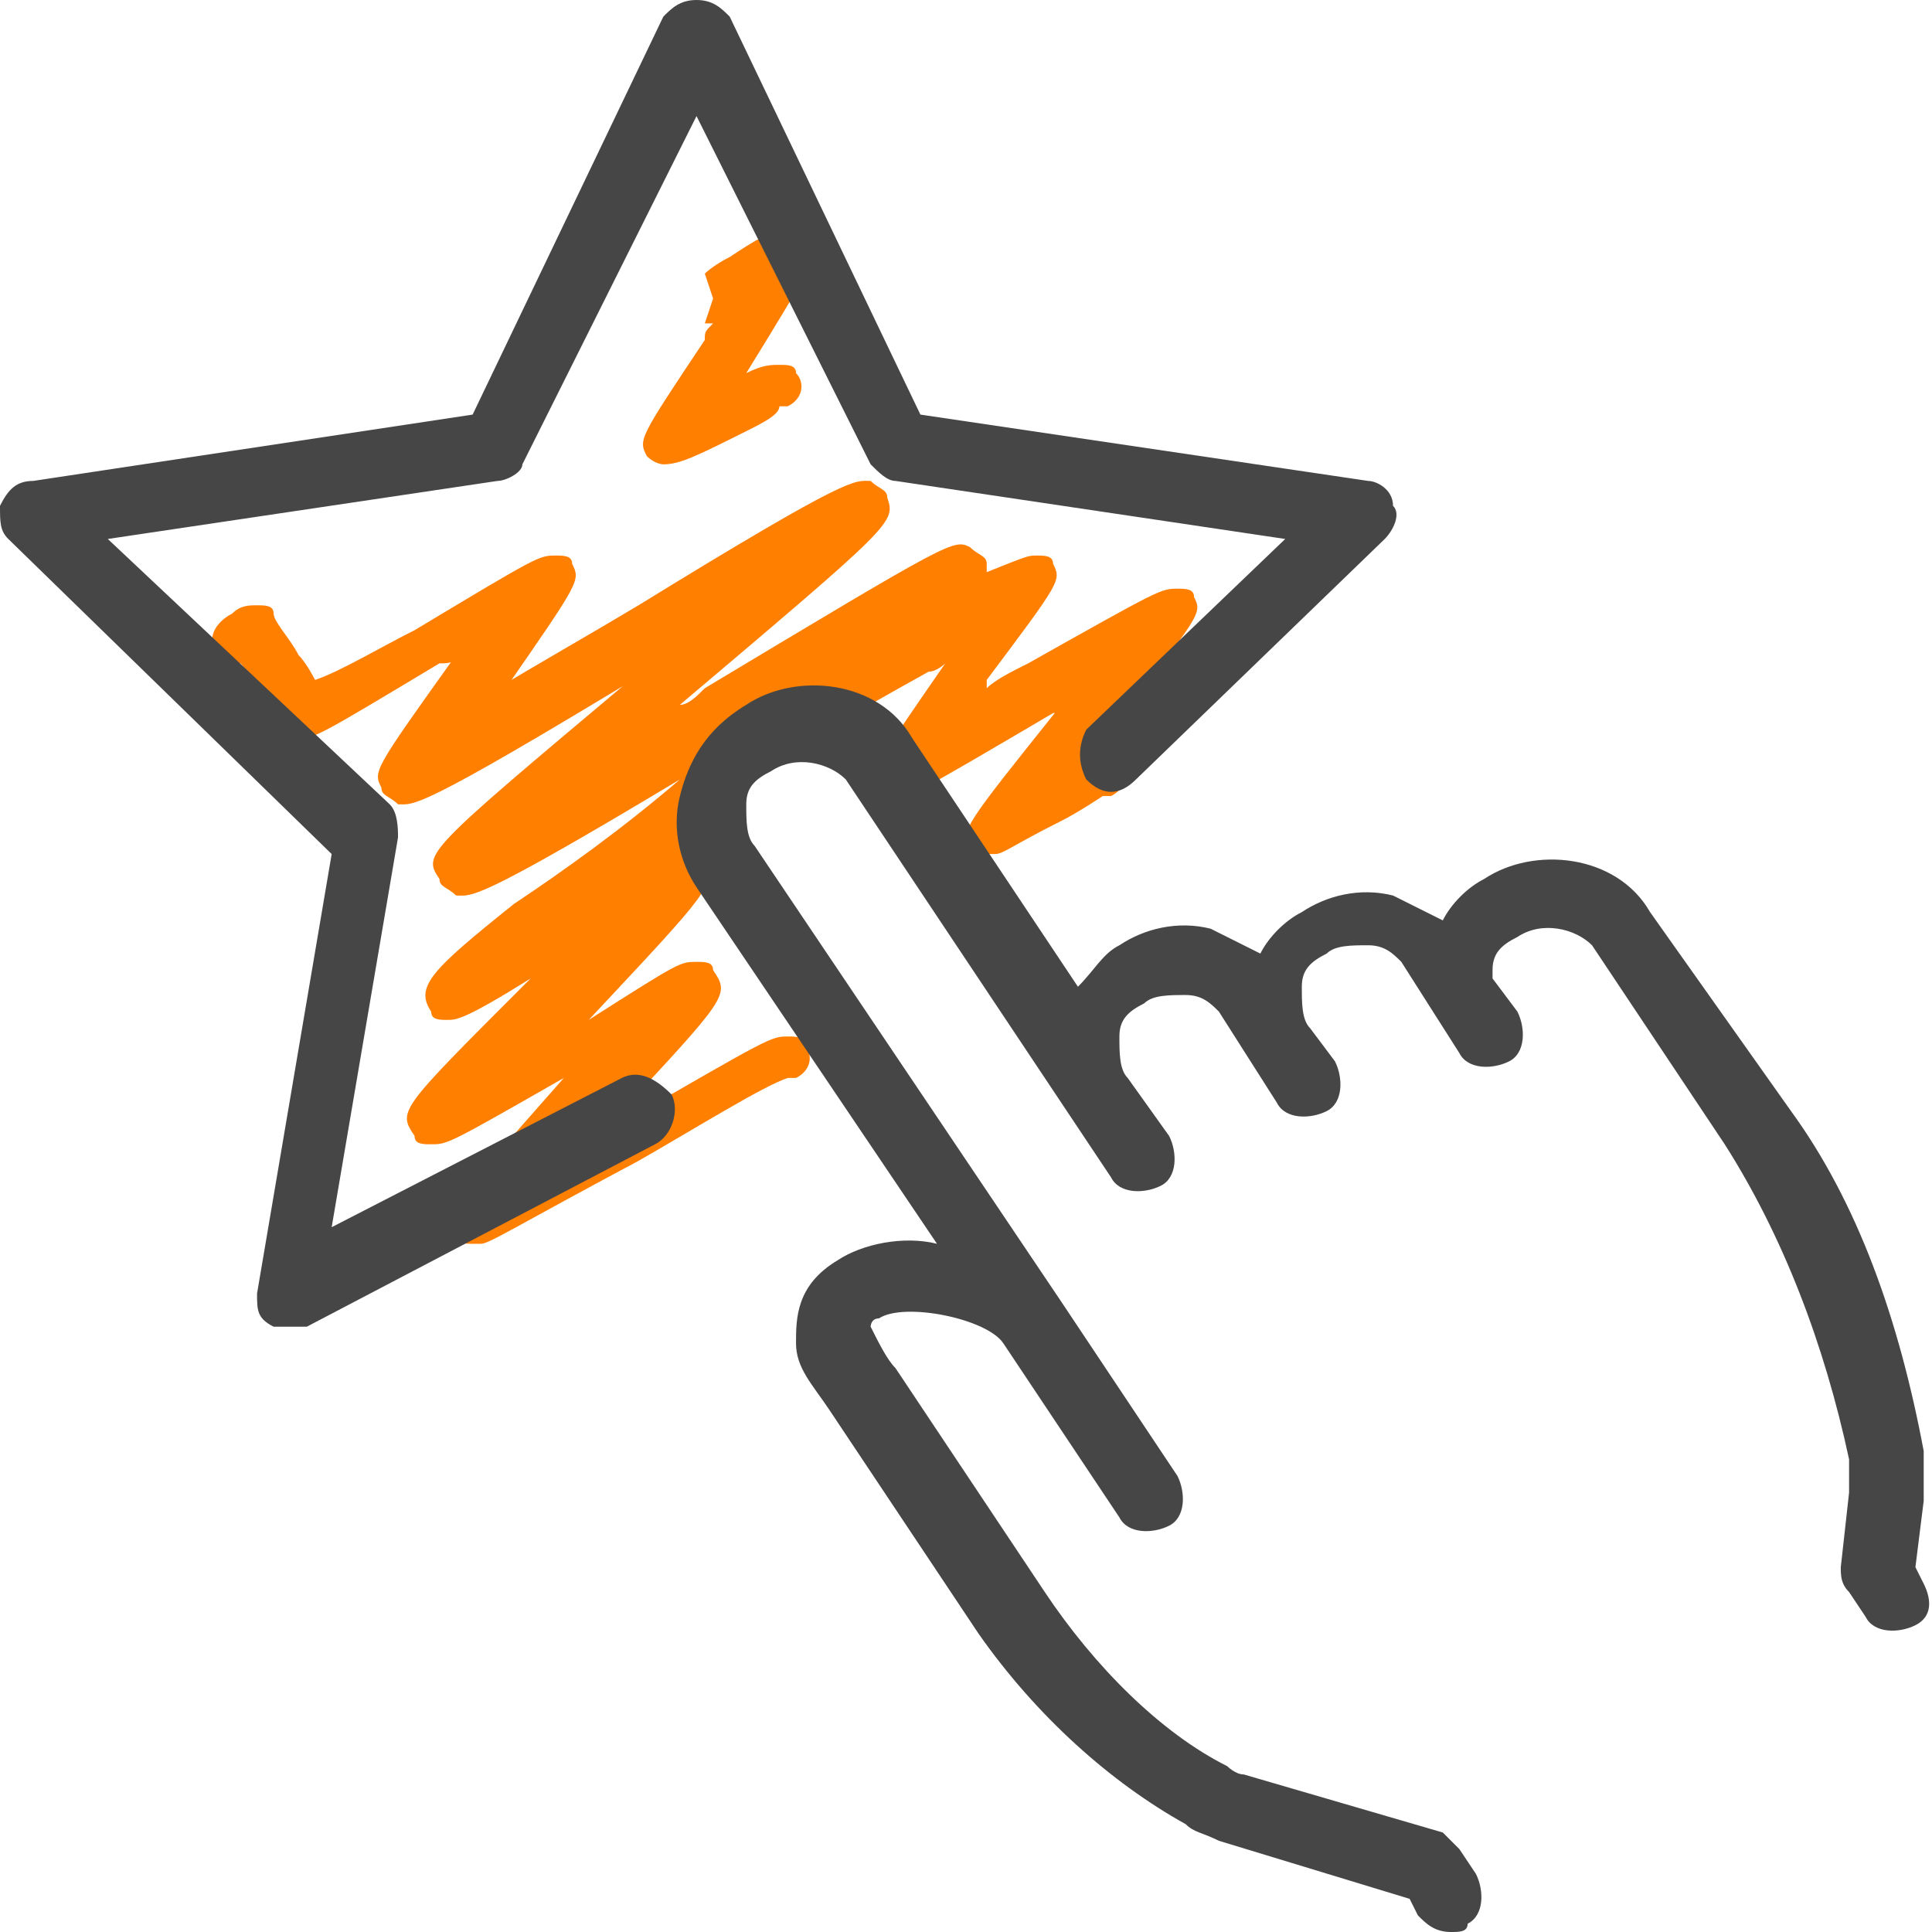 <?xml version="1.0" encoding="utf-8"?>
<!-- Generator: Adobe Illustrator 25.4.1, SVG Export Plug-In . SVG Version: 6.00 Build 0)  -->
<svg version="1.1" id="Calque_3" xmlns="http://www.w3.org/2000/svg" xmlns:xlink="http://www.w3.org/1999/xlink" x="0px" y="0px"
	 viewBox="0 0 23.3 23.3" style="enable-background:new 0 0 23.3 23.3;" xml:space="preserve">
<style type="text/css">
	.st0{fill:#FF7F00;}
	.st1{fill:#464646;}
</style>
<g>
	<path class="st0" d="M13.3,9C13.3,9,13.3,9,13.3,9c-0.1,0,0-0.1,0-0.1c1.2-1.5,1.2-1.5,1.1-1.7c0-0.1-0.1-0.1-0.2-0.1
		c-0.2,0-0.2,0-1.8,0.9c-0.2,0.1-0.4,0.2-0.5,0.3c0,0,0,0,0-0.1C12.8,7,12.8,7,12.7,6.8c0-0.1-0.1-0.1-0.2-0.1c-0.1,0-0.1,0-0.6,0.2
		c0,0,0-0.1,0-0.1c0-0.1-0.1-0.1-0.2-0.2c-0.2-0.1-0.2-0.1-3.2,1.7C8.4,8.4,8.3,8.5,8.2,8.5c2.6-2.2,2.6-2.2,2.5-2.5
		c0-0.1-0.1-0.1-0.2-0.2c-0.2,0-0.2-0.1-2.8,1.5c-0.5,0.3-1.2,0.7-1.7,1C6,8.4,6,8.3,6.1,8.3C7,7,7,7,6.9,6.8c0-0.1-0.1-0.1-0.2-0.1
		c-0.2,0-0.2,0-1.7,0.9C4.6,7.8,4.1,8.1,3.8,8.2C3.8,8.2,3.7,8,3.6,7.9C3.5,7.7,3.3,7.5,3.3,7.4c0-0.1-0.1-0.1-0.2-0.1
		c-0.1,0-0.2,0-0.3,0.1c0,0,0,0,0,0c0,0,0,0,0,0C2.6,7.5,2.5,7.7,2.6,7.8C2.7,7.9,2.8,8,2.8,8c0,0,0.1,0,0.1,0C3,8.1,3,8.2,3.1,8.3
		c0.2,0.3,0.3,0.5,0.3,0.5c0,0.1,0.1,0.1,0.2,0.1c0.2,0,0.2,0,1.7-0.9C5.4,8,5.5,8,5.5,7.9c-1,1.4-1,1.4-0.9,1.6
		c0,0.1,0.1,0.1,0.2,0.2c0.2,0,0.2,0.1,3-1.6c-0.1,0-0.1,0.1-0.2,0.1c-2.5,2.1-2.5,2.1-2.3,2.4c0,0.1,0.1,0.1,0.2,0.2
		c0.2,0,0.2,0.1,2.7-1.4c-0.7,0.6-1.4,1.1-2,1.5c-1,0.8-1.2,1-1,1.3c0,0.1,0.1,0.1,0.2,0.1c0.1,0,0.2,0,1-0.5c0,0-0.1,0.1-0.1,0.1
		c-1.5,1.5-1.5,1.5-1.3,1.8c0,0.1,0.1,0.1,0.2,0.1c0.2,0,0.2,0,1.6-0.8c-1.5,1.7-1.5,1.7-1.3,1.9c0,0.1,0.1,0.1,0.2,0.1
		c0,0,0.1,0,0.1,0c0.1,0,0.4-0.2,1.9-1c0.7-0.4,1.5-0.9,1.8-1c0,0,0.1,0,0.1,0c0.2-0.1,0.2-0.3,0.1-0.4c0-0.1-0.1-0.1-0.2-0.1
		c-0.2,0-0.2,0-2.1,1.1c-0.1,0-0.1,0.1-0.2,0.1c0.1-0.1,0.1-0.1,0.2-0.2c1.4-1.5,1.4-1.5,1.2-1.8c0-0.1-0.1-0.1-0.2-0.1
		c-0.2,0-0.2,0-1.3,0.7c1.5-1.6,1.5-1.6,1.4-1.9c0-0.1-0.1-0.1-0.2-0.1C8.3,10,8.6,9.8,8.8,9.6C9.1,9.4,9.3,9.2,9.6,9
		c0.2-0.1,0.7-0.4,1.6-0.9c0.1,0,0.2-0.1,0.2-0.1c0,0,0,0,0,0c-0.9,1.3-0.9,1.3-0.8,1.5c0,0.1,0.1,0.1,0.2,0.1c0.2,0,0.2,0,1.9-1
		c0,0,0.1,0,0.1-0.1c0,0,0,0,0,0c-1.2,1.5-1.2,1.5-1.1,1.7c0,0.1,0.1,0.1,0.2,0.1c0,0,0.1,0,0.1,0c0.1,0,0.2-0.1,0.8-0.4
		c0.2-0.1,0.5-0.3,0.5-0.3c0,0,0,0,0.1,0c0.2-0.1,0.2-0.3,0.1-0.4C13.5,9.1,13.4,9.1,13.3,9z M13,9.6C13.1,9.6,13.1,9.6,13,9.6
		C13.1,9.6,13.1,9.6,13,9.6z"/>
	<path class="st0" d="M8,5.6C8.1,5.6,8.1,5.6,8,5.6c0.2,0,0.4-0.1,1-0.4c0.2-0.1,0.4-0.2,0.4-0.3c0,0,0.1,0,0.1,0
		c0.2-0.1,0.2-0.3,0.1-0.4c0-0.1-0.1-0.1-0.2-0.1c-0.1,0-0.2,0-0.4,0.1c0,0,0,0,0,0c0.8-1.3,0.8-1.3,0.7-1.5
		C9.5,2.7,9.4,2.7,8.8,3.1C8.6,3.2,8.5,3.3,8.5,3.3l0.1,0.3L8.5,3.9c0,0,0.1,0,0.1,0C8.5,4,8.5,4,8.5,4.1C7.7,5.3,7.7,5.3,7.8,5.5
		C7.9,5.6,8,5.6,8,5.6z M9.1,4.8C9.2,4.9,9.2,4.9,9.1,4.8C9.2,4.9,9.2,4.9,9.1,4.8z"/>
</g>
<g>
	<path class="st1" d="M23.2,19.1l-0.1-0.2l0.1-0.8c0-0.2,0-0.4,0-0.6c-0.3-1.6-0.8-3-1.6-4.1L19.9,11c-0.4-0.7-1.4-0.8-2-0.4
		c-0.2,0.1-0.4,0.3-0.5,0.5c-0.2-0.1-0.4-0.2-0.6-0.3c-0.4-0.1-0.8,0-1.1,0.2c-0.2,0.1-0.4,0.3-0.5,0.5c-0.2-0.1-0.4-0.2-0.6-0.3
		c-0.4-0.1-0.8,0-1.1,0.2c-0.2,0.1-0.3,0.3-0.5,0.5l-2-3c-0.4-0.7-1.4-0.8-2-0.4C8.5,8.8,8.3,9.2,8.2,9.6c-0.1,0.4,0,0.8,0.2,1.1
		l2.9,4.3c-0.4-0.1-0.9,0-1.2,0.2c-0.5,0.3-0.5,0.7-0.5,1c0,0.3,0.2,0.5,0.4,0.8l1.8,2.7c0.7,1,1.6,1.8,2.5,2.3
		c0.1,0.1,0.2,0.1,0.4,0.2l2.3,0.7l0.1,0.2c0.1,0.1,0.2,0.2,0.4,0.2c0.1,0,0.2,0,0.2-0.1c0.2-0.1,0.2-0.4,0.1-0.6l-0.2-0.3
		c-0.1-0.1-0.1-0.1-0.2-0.2L15,21.4c-0.1,0-0.2-0.1-0.2-0.1c-0.8-0.4-1.6-1.2-2.2-2.1l-1.8-2.7c-0.1-0.1-0.2-0.3-0.3-0.5
		c0,0,0-0.1,0.1-0.1c0.3-0.2,1.3,0,1.5,0.3l1.4,2.1c0.1,0.2,0.4,0.2,0.6,0.1c0.2-0.1,0.2-0.4,0.1-0.6l-1.4-2.1c0,0,0,0,0,0l-3.7-5.5
		C9,10.1,9,9.9,9,9.7c0-0.2,0.1-0.3,0.3-0.4c0.3-0.2,0.7-0.1,0.9,0.1l3.2,4.8c0.1,0.2,0.4,0.2,0.6,0.1c0.2-0.1,0.2-0.4,0.1-0.6
		l-0.5-0.7c-0.1-0.1-0.1-0.3-0.1-0.5c0-0.2,0.1-0.3,0.3-0.4c0.1-0.1,0.3-0.1,0.5-0.1c0.2,0,0.3,0.1,0.4,0.2l0.7,1.1
		c0.1,0.2,0.4,0.2,0.6,0.1c0.2-0.1,0.2-0.4,0.1-0.6l-0.3-0.4c-0.1-0.1-0.1-0.3-0.1-0.5c0-0.2,0.1-0.3,0.3-0.4
		c0.1-0.1,0.3-0.1,0.5-0.1c0.2,0,0.3,0.1,0.4,0.2l0.7,1.1l0,0c0.1,0.2,0.4,0.2,0.6,0.1c0.2-0.1,0.2-0.4,0.1-0.6l-0.3-0.4
		C18,12,18,11.8,18,11.7c0-0.2,0.1-0.3,0.3-0.4c0.3-0.2,0.7-0.1,0.9,0.1l1.6,2.4c0.7,1.1,1.2,2.4,1.5,3.8c0,0.1,0,0.2,0,0.4
		l-0.1,0.9c0,0.1,0,0.2,0.1,0.3l0.2,0.3c0.1,0.2,0.4,0.2,0.6,0.1C23.3,19.5,23.3,19.3,23.2,19.1z"/>
	<path class="st1" d="M7.5,13L4,14.8l0.8-4.7c0-0.1,0-0.3-0.1-0.4L1.3,6.5L6,5.8c0.1,0,0.3-0.1,0.3-0.2l2.1-4.2l2.1,4.2
		c0.1,0.1,0.2,0.2,0.3,0.2l4.7,0.7l-2.4,2.3C13,9,13,9.2,13.1,9.4c0.2,0.2,0.4,0.2,0.6,0l3-2.9c0.1-0.1,0.2-0.3,0.1-0.4
		c0-0.2-0.2-0.3-0.3-0.3L11.1,5L8.8,0.2C8.7,0.1,8.6,0,8.4,0S8.1,0.1,8,0.2L5.7,5L0.4,5.8C0.2,5.8,0.1,5.9,0,6.1
		c0,0.2,0,0.3,0.1,0.4L4,10.3l-0.9,5.3c0,0.2,0,0.3,0.2,0.4C3.3,16,3.4,16,3.5,16c0.1,0,0.1,0,0.2,0l4.2-2.2
		c0.2-0.1,0.3-0.4,0.2-0.6C7.9,13,7.7,12.9,7.5,13z"/>
</g>
</svg>
